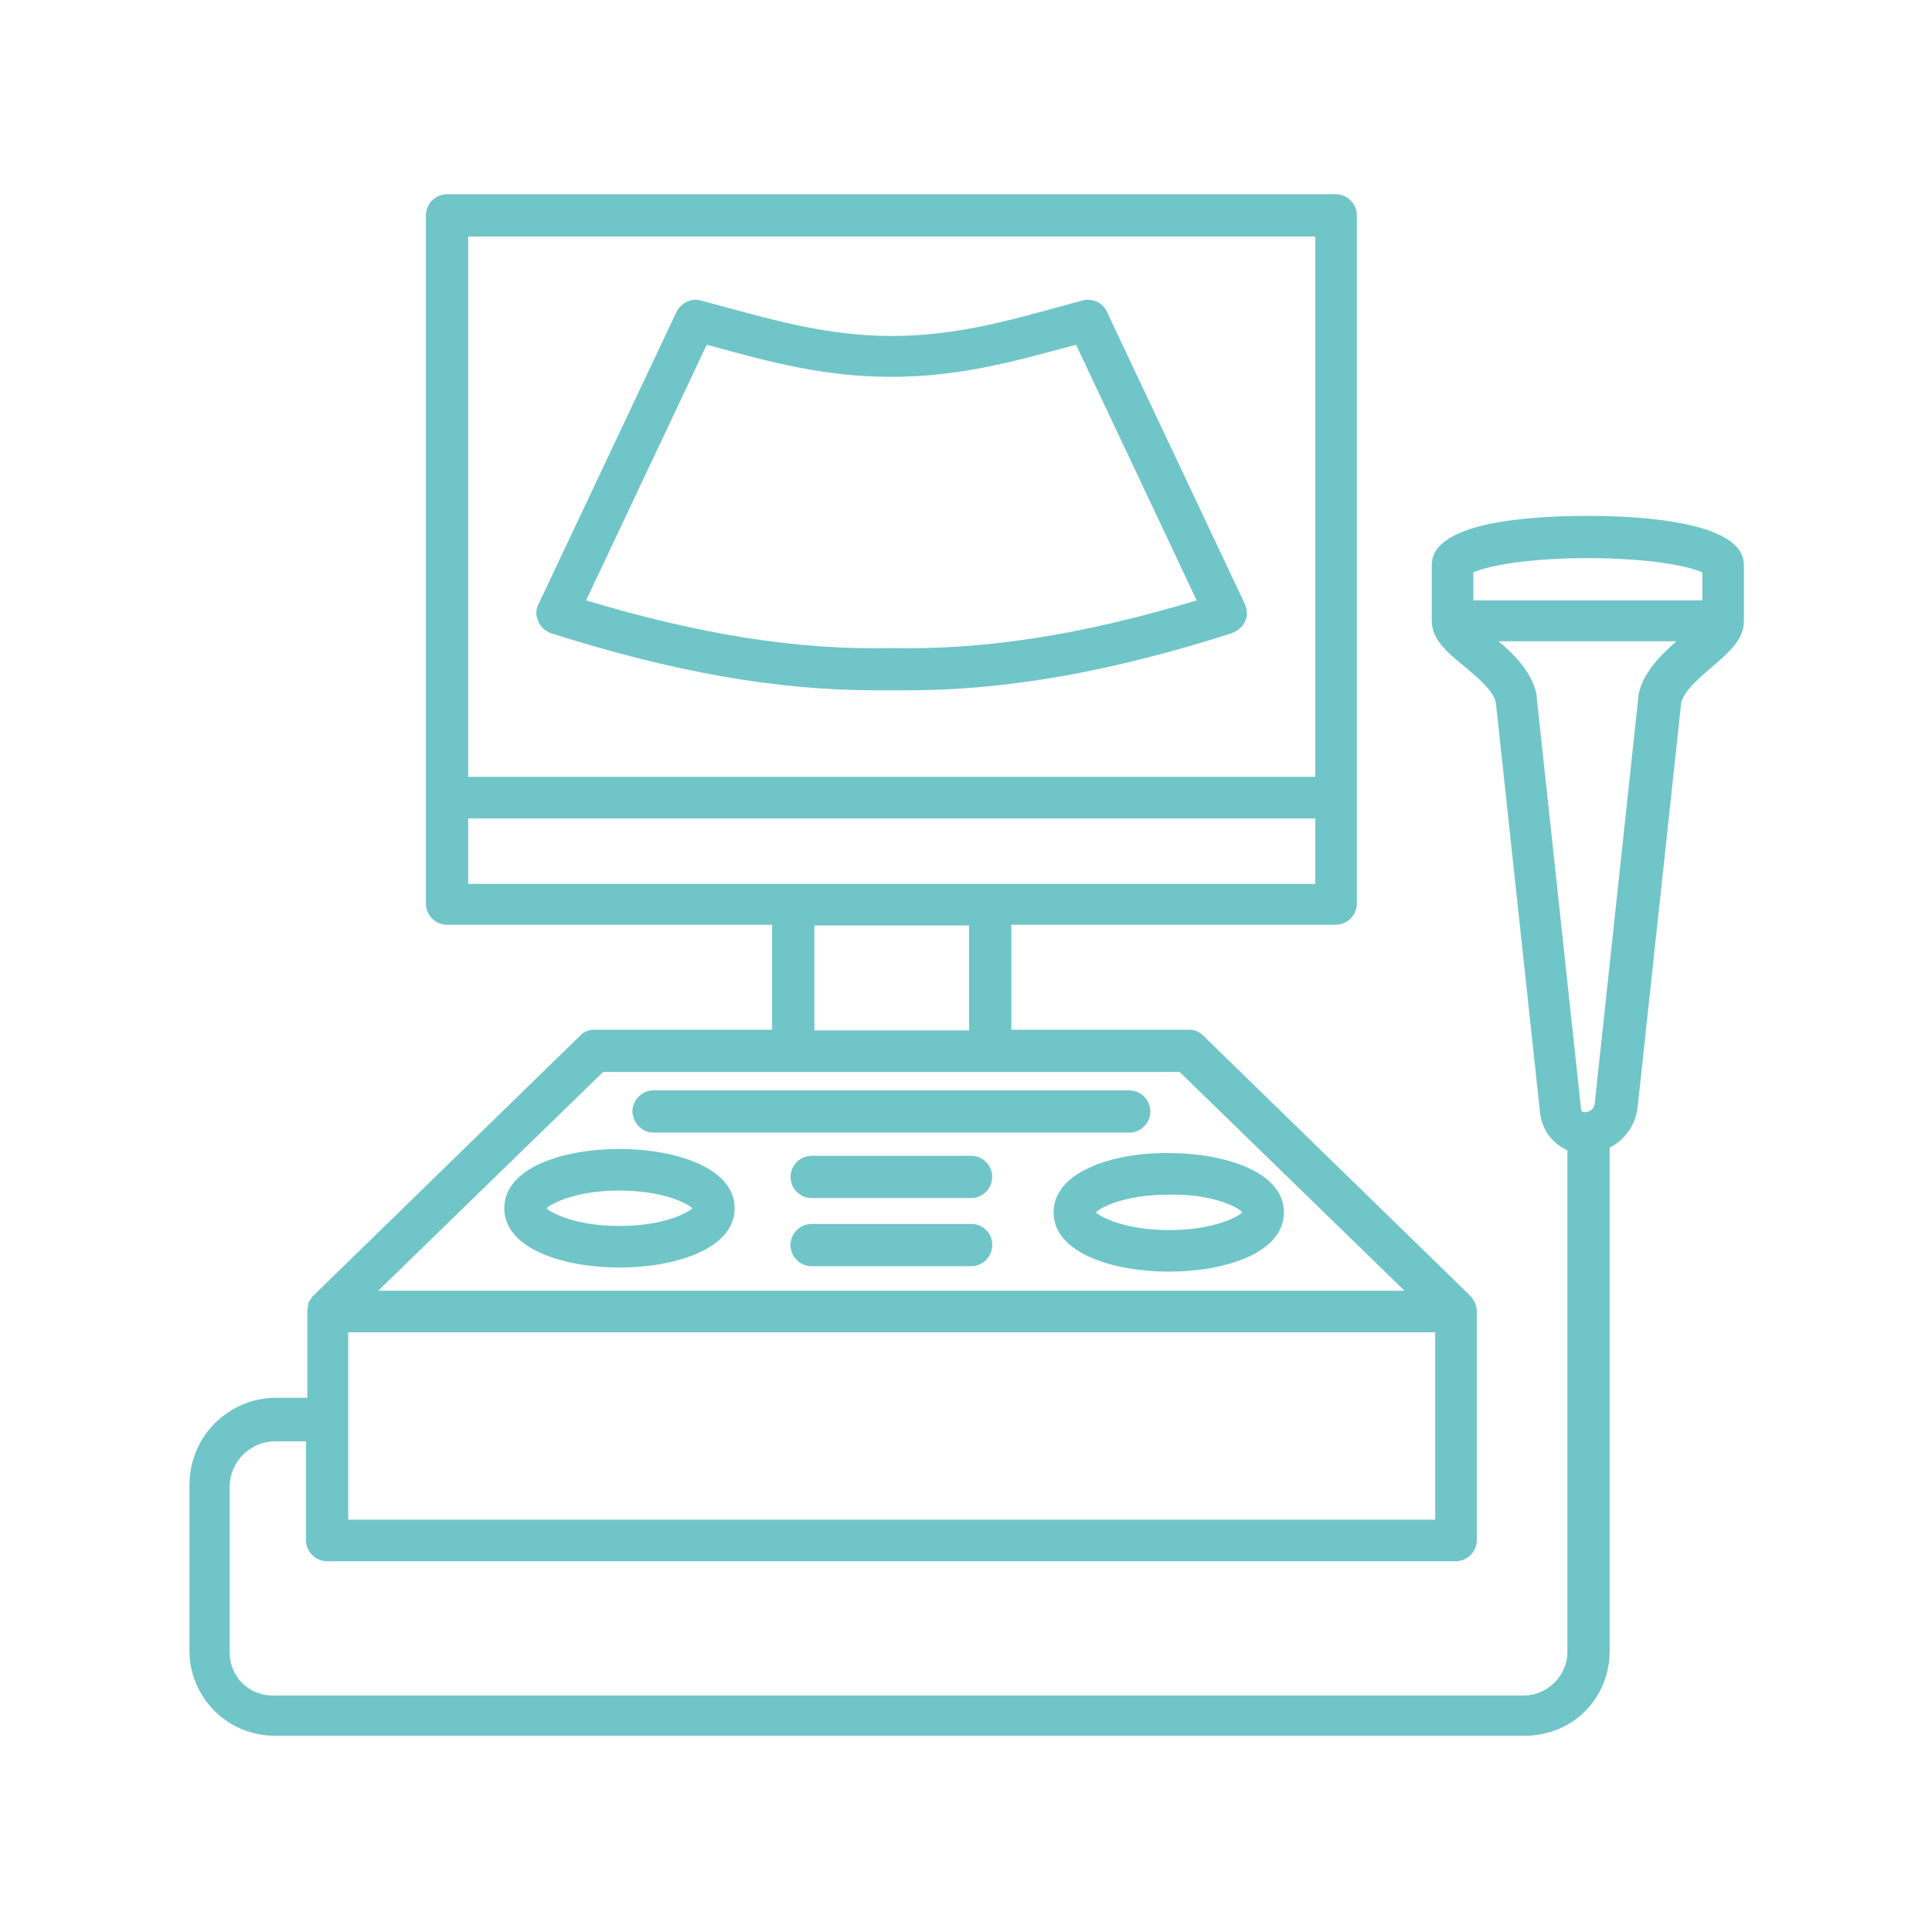 <?xml version="1.0" encoding="UTF-8"?>
<!-- Generator: Adobe Illustrator 22.0.1, SVG Export Plug-In . SVG Version: 6.00 Build 0)  -->
<svg xmlns="http://www.w3.org/2000/svg" xmlns:xlink="http://www.w3.org/1999/xlink" baseProfile="tiny" id="Ebene_1" x="0px" y="0px" viewBox="0 0 283.5 283.5" xml:space="preserve">
<g>
	<path fill="#70C5C8" d="M369.6,34.8c-0.6-3.6-3.7-6.3-7.4-6.3c-4.2,0-7.6,3.4-7.6,7.6v2.2c-3.9,1.1-8,0-10.8-3   c-4.3-4.3-9.8-4.4-14.6-0.1c-4.3,3.8-6.5,7.8-6.2,11.3c0.2,2.3,1.4,4.2,3.5,5.5c0.4,0.2,0.4,0.6,0.4,0.7c0,0.2,0,0.5-0.2,0.6   l-19.7,19.4c-4.8,4.7-7,11.5-6,18.5l1.7,6.5c0.3,1.3,1.3,2.2,2.6,2.4c0.2,0,0.4,0.1,0.6,0.1c1.1,0,2.1-0.5,2.7-1.4l4.5-6.5   c2.2-3.2,5-5.9,8.4-8.1l32.1-22.1c0.9-0.6,1.5-1.7,1.4-2.9c-0.1-2.2,1.8-4.6,3.8-4.7c2.2-0.2,3.9,1,4.8,2.2l0.2,11.1   c0,1.8,0.9,3.5,2.2,4.6c1.4,1.2,3.2,1.7,5,1.4c15.5-2.5,30.6-0.4,43.3,2c0.4,0.1,0.8,0.1,1.2,0.1c1.8,0,3.4-0.8,4.6-2.1   c1.5-1.7,1.9-4,1.2-6.1c-2.5-7.2-2.2-15.1,0.8-24.1c0.6-1.8,0.4-3.7-0.4-5.2c-0.7-1.2-2-2.7-4.9-3.5   C402.8,31.7,387.7,31.8,369.6,34.8z M358.3,47.9c-4.9,0.4-9,4.6-9.8,9.6l-30.7,21.1c-4,2.6-7.5,5.9-10.2,9.8l-0.3,0.4   c-0.4-4.3,1.2-8.5,4.2-11.5L331.2,58c1.6-1.6,2.4-3.8,2.1-6.1c-0.3-2.3-1.6-4.3-3.5-5.5c-0.4-0.2-0.4-0.4-0.4-0.4   c-0.1-0.8,0.9-3,4-5.8c1.2-1.1,2.2-1.5,3.1-1.5c0.9,0,1.7,0.5,2.5,1.3c4.5,4.7,11.2,6.5,17.5,4.7l2.3-0.7c1.4-0.4,2.4-1.7,2.4-3.2   v-4.7c0-1.1,2-1.1,2,0c0,0,0,0,0,0.1l0,2.6c0,0,0,0,0,0l0,0.6l0.2,9.4C361.8,48.1,360.1,47.8,358.3,47.9z M415.8,41.4   c-3.3,10.1-3.6,19.5-0.9,27.8c-8.8-1.6-18.6-3.1-29.1-3.1c-5,0-10.2,0.3-15.5,1.2l-0.5-25.9c17.7-3,32.2-3.1,45.5-0.2   C415.7,41.3,415.9,41.4,415.8,41.4z"></path>
	<path fill="#70C5C8" d="M416.6,85.1c0.2,0,0.4,0.1,0.6,0.1c1.6,0,2.9-1.1,3.2-2.7c0.3-1.8-0.8-3.5-2.6-3.9   c-17.2-3.3-25.3-4.4-42.9-2.9c-1.8,0.2-3.2,1.8-3,3.6c0.2,1.8,1.7,3.1,3.6,3C392.3,80.9,399.7,81.9,416.6,85.1z"></path>
	<path fill="#70C5C8" d="M421.7,89.8c-0.7-1.2-2-2.7-4.9-3.5c-14-3-29.1-3-47.2,0c-0.6-3.6-3.7-6.3-7.4-6.3c-4.2,0-7.6,3.4-7.6,7.6   v2.2c-3.9,1.1-8,0-10.8-3c-4.3-4.3-9.8-4.4-14.6-0.1c-4.3,3.8-6.5,7.8-6.2,11.3c0.2,2.3,1.4,4.2,3.5,5.5c0.4,0.2,0.4,0.6,0.5,0.7   c0,0.2,0,0.5-0.2,0.6l-19.7,19.4c-4.8,4.7-7,11.5-6,18.5l1.7,6.5c0.3,1.3,1.3,2.2,2.6,2.4c0.2,0,0.4,0.1,0.6,0.1   c1.1,0,2.1-0.5,2.7-1.4l4.5-6.5c2.2-3.2,5-5.9,8.4-8.1l32.1-22.1c0.9-0.6,1.5-1.7,1.4-2.9c-0.1-2.2,1.8-4.6,3.8-4.7   c2.2-0.1,3.9,1,4.8,2.2l0.2,11.1c0,1.8,0.9,3.5,2.2,4.6c1.4,1.2,3.2,1.7,5,1.4c15.5-2.5,30.6-0.4,43.3,2c0.4,0.1,0.8,0.1,1.2,0.1   c1.8,0,3.4-0.8,4.6-2.1c1.5-1.7,1.9-4,1.2-6.1c-2.5-7.2-2.2-15.1,0.8-24.1C422.7,93.3,422.5,91.4,421.7,89.8z M358.3,99.5   c-4.9,0.4-9,4.6-9.8,9.6l-30.7,21.1c-4,2.6-7.5,5.9-10.2,9.8l-0.3,0.4c-0.4-4.3,1.2-8.5,4.2-11.5l19.7-19.4c1.6-1.6,2.4-3.8,2.1-6   c-0.3-2.3-1.5-4.3-3.5-5.6c-0.4-0.2-0.4-0.4-0.4-0.4c-0.1-0.8,0.9-3,4-5.8c1.2-1.1,2.2-1.5,3.1-1.5c0.9,0,1.7,0.5,2.5,1.3   c4.5,4.7,11.2,6.5,17.5,4.7l2.3-0.7c1.4-0.4,2.4-1.7,2.4-3.2v-4.7c0-1.1,2-1.1,2,0c0,0,0,0,0,0.1l0,2.6c0,0,0,0,0,0l0,0.6l0.2,9.4   C361.8,99.7,360.1,99.4,358.3,99.5z M414.9,120.8c-8.8-1.6-18.6-3.1-29.1-3.1c-5,0-10.2,0.3-15.5,1.2L369.8,93   c17.7-3,32.2-3.1,45.5-0.2c0.4,0.1,0.6,0.2,0.6,0.2C412.5,103.1,412.2,112.5,414.9,120.8z"></path>
	<path fill="#70C5C8" d="M416.6,136.7c0.2,0,0.4,0.1,0.6,0.1c1.6,0,2.9-1.1,3.2-2.7c0.3-1.8-0.8-3.5-2.6-3.9   c-17.2-3.3-25.3-4.4-42.9-2.9c-1.8,0.2-3.2,1.8-3,3.6c0.2,1.8,1.7,3.1,3.6,3C392.3,132.5,399.7,133.5,416.6,136.7z"></path>
	<path fill="#70C5C8" d="M421.7,141.4c-0.7-1.2-2-2.7-4.9-3.5c-14-3-29.1-3-47.2,0c-0.6-3.6-3.7-6.3-7.4-6.3c-4.2,0-7.6,3.4-7.6,7.6   v2.2c-3.9,1.1-8,0-10.8-3c-4.3-4.3-9.8-4.3-14.6-0.1c-4.3,3.8-6.5,7.8-6.2,11.3c0.2,2.3,1.4,4.2,3.5,5.5c0.4,0.2,0.4,0.6,0.5,0.7   c0,0.2,0,0.4-0.2,0.6l-19.7,19.4c-4.8,4.7-7,11.5-6,18.5l1.7,6.5c0.3,1.3,1.3,2.2,2.6,2.4c0.2,0,0.4,0.1,0.6,0.1   c1.1,0,2.1-0.5,2.7-1.4l4.5-6.5c2.2-3.2,5-5.9,8.4-8.1l32.1-22.1c0.9-0.6,1.5-1.7,1.4-2.9c-0.1-2.2,1.8-4.6,3.8-4.7   c2.2-0.2,3.9,1,4.8,2.2l0.2,11.1c0,1.8,0.9,3.5,2.2,4.6c1.4,1.2,3.3,1.6,5,1.4h0c15.5-2.5,30.6-0.4,43.3,2c0.4,0.1,0.8,0.1,1.2,0.1   c1.8,0,3.4-0.8,4.6-2.1c1.5-1.7,1.9-4,1.2-6.1c-2.5-7.2-2.2-15.1,0.8-24.1C422.7,144.9,422.5,143,421.7,141.4z M358.3,151.2   c-4.9,0.4-9,4.6-9.8,9.6l-30.7,21.1c-4,2.6-7.5,5.9-10.2,9.8l-0.3,0.4c-0.4-4.3,1.2-8.5,4.2-11.5l19.7-19.4c1.6-1.6,2.4-3.8,2.1-6   c-0.3-2.3-1.5-4.3-3.5-5.6c-0.4-0.2-0.4-0.4-0.4-0.4c-0.1-0.8,0.9-3,4-5.8c1.2-1.1,2.2-1.5,3.1-1.5c0.9,0,1.7,0.5,2.5,1.3   c4.5,4.7,11.2,6.5,17.5,4.7l2.3-0.7c1.4-0.4,2.4-1.7,2.4-3.2v-4.7c0-1.1,2-1.1,2,0c0,0,0,0,0,0.1l0,2.6c0,0,0,0,0,0l0,0.6l0.2,9.3   C361.8,151.3,360.1,151,358.3,151.2z M414.9,172.4c-8.8-1.6-18.6-3.1-29.1-3.1c-5,0-10.2,0.3-15.5,1.2l-0.5-25.9   c17.7-3,32.2-3.1,45.5-0.2c0.4,0.1,0.6,0.2,0.6,0.2C412.5,154.7,412.2,164.1,414.9,172.4z"></path>
	<path fill="#70C5C8" d="M417.8,181.8c-17.2-3.3-25.3-4.4-42.9-2.9c-1.8,0.2-3.2,1.8-3,3.6c0.2,1.8,1.7,3.1,3.6,3   c16.8-1.4,24.2-0.4,41.1,2.8c0.2,0,0.4,0.1,0.6,0.1c1.6,0,2.9-1.1,3.2-2.7C420.8,183.9,419.6,182.2,417.8,181.8z"></path>
	<path fill="#70C5C8" d="M416.8,189.6c-14-3-29.1-3-47.2,0c-0.6-3.6-3.7-6.3-7.4-6.3c-4.2,0-7.6,3.4-7.6,7.6v2.2   c-3.9,1.1-8,0-10.8-3c-4.3-4.3-9.8-4.4-14.6-0.1c-4.3,3.8-6.5,7.8-6.2,11.3c0.2,2.3,1.4,4.2,3.5,5.5c0.4,0.2,0.4,0.6,0.5,0.7   c0,0.2,0,0.5-0.2,0.6l-19.7,19.4c-4.8,4.7-7,11.5-6,18.5l1.7,6.5c0.3,1.3,1.3,2.2,2.6,2.4c0.2,0,0.4,0.1,0.6,0.1   c1.1,0,2.1-0.5,2.7-1.4l4.5-6.5c2.2-3.2,5-5.9,8.4-8.1l32.1-22.1c0.9-0.6,1.5-1.7,1.4-2.9c-0.1-2.2,1.8-4.6,3.8-4.7   c2.2-0.2,3.9,1,4.8,2.2l0.2,11.1c0,1.8,0.9,3.5,2.2,4.6c1.4,1.2,3.3,1.6,5,1.4h0c15.5-2.6,30.6-0.4,43.3,2c0.4,0.1,0.8,0.1,1.2,0.1   c1.8,0,3.4-0.8,4.6-2.1c1.5-1.7,1.9-4,1.2-6.2c-2.5-7.2-2.2-15.1,0.8-24.1c0.6-1.8,0.4-3.7-0.4-5.2   C421,191.9,419.7,190.3,416.8,189.6z M358.3,202.8c-4.9,0.4-9,4.6-9.8,9.6l-30.7,21.1c-4,2.6-7.5,5.9-10.2,9.8l-0.3,0.4   c-0.4-4.3,1.2-8.5,4.2-11.5l19.7-19.4c1.6-1.6,2.4-3.8,2.1-6c-0.3-2.3-1.5-4.3-3.5-5.6c-0.4-0.2-0.4-0.4-0.4-0.4   c-0.1-0.8,0.9-3,4-5.8c1.2-1.1,2.2-1.5,3.1-1.5c0.9,0,1.7,0.5,2.5,1.3c4.5,4.7,11.2,6.5,17.5,4.7l2.3-0.7c1.4-0.4,2.4-1.7,2.4-3.2   v-4.7c0-1.1,2-1.1,2,0c0,0,0,0,0,0.1l0,2.6c0,0,0,0,0,0l0,0.6l0.2,9.3C361.8,202.9,360.1,202.6,358.3,202.8z M415.8,196.2   c-3.3,10.1-3.6,19.4-0.9,27.8c-8.8-1.6-18.6-3.1-29.1-3.1c-5,0-10.2,0.3-15.5,1.2l-0.5-25.9c17.7-3,32.2-3.1,45.5-0.2   C415.7,196.1,415.9,196.2,415.8,196.2C415.8,196.2,415.8,196.2,415.8,196.2z"></path>
	<path fill="#70C5C8" d="M417.8,233.5c-17.2-3.3-25.3-4.4-42.9-2.9c-1.8,0.2-3.2,1.8-3,3.6c0.2,1.8,1.8,3.1,3.6,3   c16.8-1.4,24.2-0.4,41.1,2.8c0.2,0,0.4,0.1,0.6,0.1c1.6,0,2.9-1.1,3.2-2.7C420.8,235.5,419.6,233.8,417.8,233.5z"></path>
</g>
<g>
	<path fill="#70C5C8" d="M-25.1,53.8c-5.4-11.1-14.8-18.9-27.1-22.7c-17.7-5.5-26.2-1.3-34.5,2.7c-5.7,2.8-11.1,5.4-20.1,5.4   c-9,0-14.4-2.6-20.1-5.4c-8.3-4-16.8-8.2-34.5-2.7c-12.3,3.8-21.6,11.6-27.1,22.7c-7.2,14.5-7.3,33.6-0.3,52.4   c1.1,3,2.5,6.4,3.9,9.7c5.3,12.9,12,29,12,44.3c0,48.7,30.5,94.8,41.9,94.8c9.2,0,13.7-12.8,13.7-39.2c0-39.4,7.4-59.8,10.6-59.8   c3.2,0,10.6,20.3,10.6,59.8c0,26.4,4.5,39.2,13.7,39.2c11.4,0,41.9-46.1,41.9-94.8c0-15.3,6.6-31.4,12-44.3   c1.4-3.4,2.8-6.7,3.9-9.7C-17.9,87.4-18,68.3-25.1,53.8z M-146.1,35.4c6.6,0,11.2,2.2,16.2,4.6c5.9,2.9,12.6,6.1,23.2,6.1   c10.6,0,17.3-3.2,23.2-6.1c7.7-3.7,14.4-7,29.4-2.3C-43.7,41-36,47.5-31.3,56.9c6.2,12.6,6.2,30.2,0,46.9c-1.1,2.9-2.4,6.1-3.8,9.5   c-5.6,13.5-12.5,30.2-12.5,47c0,48.5-29.4,87.3-35,87.8c-2.3,0-6.7-6.7-6.7-32.3c0-2.7-0.2-66.7-17.5-66.7   c-17.3,0-17.5,64-17.5,66.7c0,25.5-4.4,32.3-6.7,32.3c-5.6-0.5-35-39.3-35-87.8c0-16.7-6.9-33.5-12.5-47l-0.1-0.3   c-1.3-3.3-2.6-6.3-3.7-9.1c-6.2-16.7-6.2-34.2,0-46.9c4.6-9.4,12.4-15.9,22.9-19.1C-154,36.1-149.8,35.4-146.1,35.4z"></path>
	<path fill="#70C5C8" d="M-157.7,63.7c0.8,0.5,1.7,0.6,2.6,0.4c6.4-1.6,13.4,2.3,15.9,6.9c0.6,1.1,1.8,1.8,3.1,1.8   c1.3,0,2.5-0.7,3-1.9c4.4-8.5,14.9-14.2,26.3-14.2s21.9,5.7,26.3,14.2c0.6,1.1,1.8,1.9,3.1,1.9c1.3,0,2.4-0.7,3-1.8   c2.5-4.6,9.5-8.4,15.9-6.9c0.9,0.2,1.8,0.1,2.6-0.4c0.8-0.5,1.4-1.3,1.6-2.2c0.4-1.9-0.7-3.7-2.6-4.2c-7-1.7-15,0.7-20.4,6   C-83.7,55-95,49.8-106.8,49.8s-23.1,5.2-29.6,13.5c-5.4-5.3-13.3-7.7-20.4-6c-1.9,0.4-3,2.3-2.6,4.2   C-159.1,62.4-158.5,63.2-157.7,63.7z"></path>
</g>
<g>
	<path fill="#70C5C8" d="M95.9,166.2h69.8c1.7,0,3.1-1.4,3.1-3.1c0-1.7-1.4-3.1-3.1-3.1H95.9c-1.7,0-3.1,1.4-3.1,3.1   C92.9,164.8,94.2,166.2,95.9,166.2z"></path>
	<path fill="#70C5C8" d="M142.5,179.6h-23.4c-1.7,0-3.1,1.4-3.1,3.1c0,1.7,1.4,3.1,3.1,3.1h23.4c1.7,0,3.1-1.4,3.1-3.1   C145.6,180.9,144.2,179.6,142.5,179.6z"></path>
	<path fill="#70C5C8" d="M142.5,169.6h-23.4c-1.7,0-3.1,1.4-3.1,3.1c0,1.7,1.4,3.1,3.1,3.1h23.4c1.7,0,3.1-1.4,3.1-3.1   C145.6,171,144.2,169.6,142.5,169.6z"></path>
	<path fill="#70C5C8" d="M90.9,168.6c-8.2,0-16.9,2.7-16.9,8.7c0,6,8.8,8.7,16.9,8.7s16.9-2.7,16.9-8.7   C107.8,171.3,99,168.6,90.9,168.6z M101.6,177.3c-0.7,0.7-4.3,2.6-10.7,2.6c-6.4,0-10-1.9-10.7-2.6c0.7-0.7,4.3-2.6,10.7-2.6   C97.3,174.7,100.9,176.6,101.6,177.3z"></path>
	<path fill="#70C5C8" d="M154.6,177.9c0,6,8.8,8.7,16.9,8.7c8.2,0,16.9-2.7,16.9-8.7c0-6-8.8-8.7-16.9-8.7   C163.4,169.1,154.6,171.9,154.6,177.9z M182.3,177.9c-0.7,0.7-4.3,2.6-10.7,2.6c-6.5,0-10.1-1.9-10.8-2.6c0.7-0.7,4.1-2.6,10.8-2.6   C178,175.2,181.6,177.1,182.3,177.9z"></path>
	<path fill="#70C5C8" d="M255.9,91.1v-8.2c0-6.2-14.4-7.2-22.9-7.2c-8.6,0-22.9,0.9-22.9,7.2v8.2c0,0,0,0,0,0c0,2.7,2.2,4.6,4.8,6.7   c1.8,1.5,4.3,3.6,4.6,5.3l6.5,60.3c0.3,2.4,1.8,4.4,4,5.4l0,73.6c0,1.7-0.7,3.3-1.9,4.5c-1.2,1.2-2.8,1.9-4.5,1.9H40   c-3.5,0-6.3-2.8-6.3-6.3v-24.3c0-3.7,3-6.7,6.7-6.7h4.5V226c0,1.7,1.4,3.1,3.1,3.1h165.6c1.7,0,3.1-1.4,3.1-3.1v-33.6c0,0,0,0,0,0   c0-0.4-0.1-0.7-0.2-1.1c-0.2-0.4-0.4-0.8-0.7-1.1c0,0,0,0,0,0l-39.2-38.2c-0.6-0.6-1.3-0.9-2.1-0.9h-26.1v-15.4H196   c1.7,0,3.1-1.4,3.1-3.1v-101c0-1.7-1.4-3.1-3.1-3.1H65.6c-1.7,0-3.1,1.4-3.1,3.1v101c0,1.7,1.4,3.1,3.1,3.1h47.7v15.4H87.2   c-0.8,0-1.6,0.3-2.1,0.9l-39.2,38.2c0,0,0,0,0,0c-0.2,0.2-0.3,0.4-0.4,0.6c-0.1,0.1-0.2,0.2-0.2,0.3c-0.1,0.2-0.1,0.4-0.1,0.5   c0,0.2-0.1,0.4-0.1,0.6c0,0,0,0,0,0c0,0,0,0,0,0v12.9h-4.5c-7.1,0-12.8,5.7-12.8,12.8v24.3c0,6.9,5.6,12.5,12.5,12.5h183.5   c3.3,0,6.5-1.3,8.8-3.6s3.6-5.5,3.6-8.8l0-73.9c2.2-1.1,3.8-3.3,4.1-5.9l6.4-59.4c0.4-1.7,2.7-3.7,4.6-5.3   C253.7,95.7,255.9,93.9,255.9,91.1C255.9,91.1,255.9,91.1,255.9,91.1z M234,162c-0.1,0.7-0.7,1.2-1.5,1.2c-0.3,0-0.5-0.2-0.5-0.5   l-6.5-60.3c0-0.1,0-0.2,0-0.3c-0.6-3.3-3.1-5.9-5.6-8H246c-2.4,2.1-5,4.7-5.6,8c0,0.1,0,0.2,0,0.3L234,162z M216.2,88.1V84   c1.9-0.9,7.7-2.1,16.8-2.1c9.1,0,14.9,1.2,16.8,2.1v4.1H216.2z M55.5,189.4l33-32.1h27.9h28.8h27.9l33,32.1H55.5z M51.1,195.5   h159.5V223H51.1V195.5z M119.5,135.8h22.7v15.4h-22.7V135.8z M68.7,120.1H193v9.6h-47.7h-28.8H68.7V120.1z M193,114H68.7V34.7H193   V114z"></path>
	<path fill="#70C5C8" d="M80.8,92.9c17.9,5.7,33.1,8.4,47.8,8.4c0.7,0,1.5,0,2.2,0c0.7,0,1.5,0,2.2,0c14.7,0,30-2.7,47.8-8.4   c0.8-0.3,1.5-0.9,1.9-1.7c0.4-0.8,0.3-1.7,0-2.5l-20.3-43c-0.6-1.3-2.1-2-3.6-1.6c-1.1,0.3-2.2,0.6-3.3,0.9   c-8,2.2-15.6,4.3-24.6,4.3c-9,0-16.6-2.1-24.7-4.3l-3.3-0.9c-1.4-0.4-2.9,0.3-3.6,1.6L79,88.7c-0.4,0.8-0.4,1.7,0,2.5   C79.3,92,80,92.6,80.8,92.9z M86,88.1l17.7-37.5l0.8,0.2c8.4,2.3,16.4,4.5,26.3,4.5c9.8,0,17.8-2.2,26.3-4.5l0.8-0.2l17.7,37.5   c-16.6,5-30.9,7.3-44.8,7C116.9,95.4,102.7,93.1,86,88.1z"></path>
</g>
</svg>
